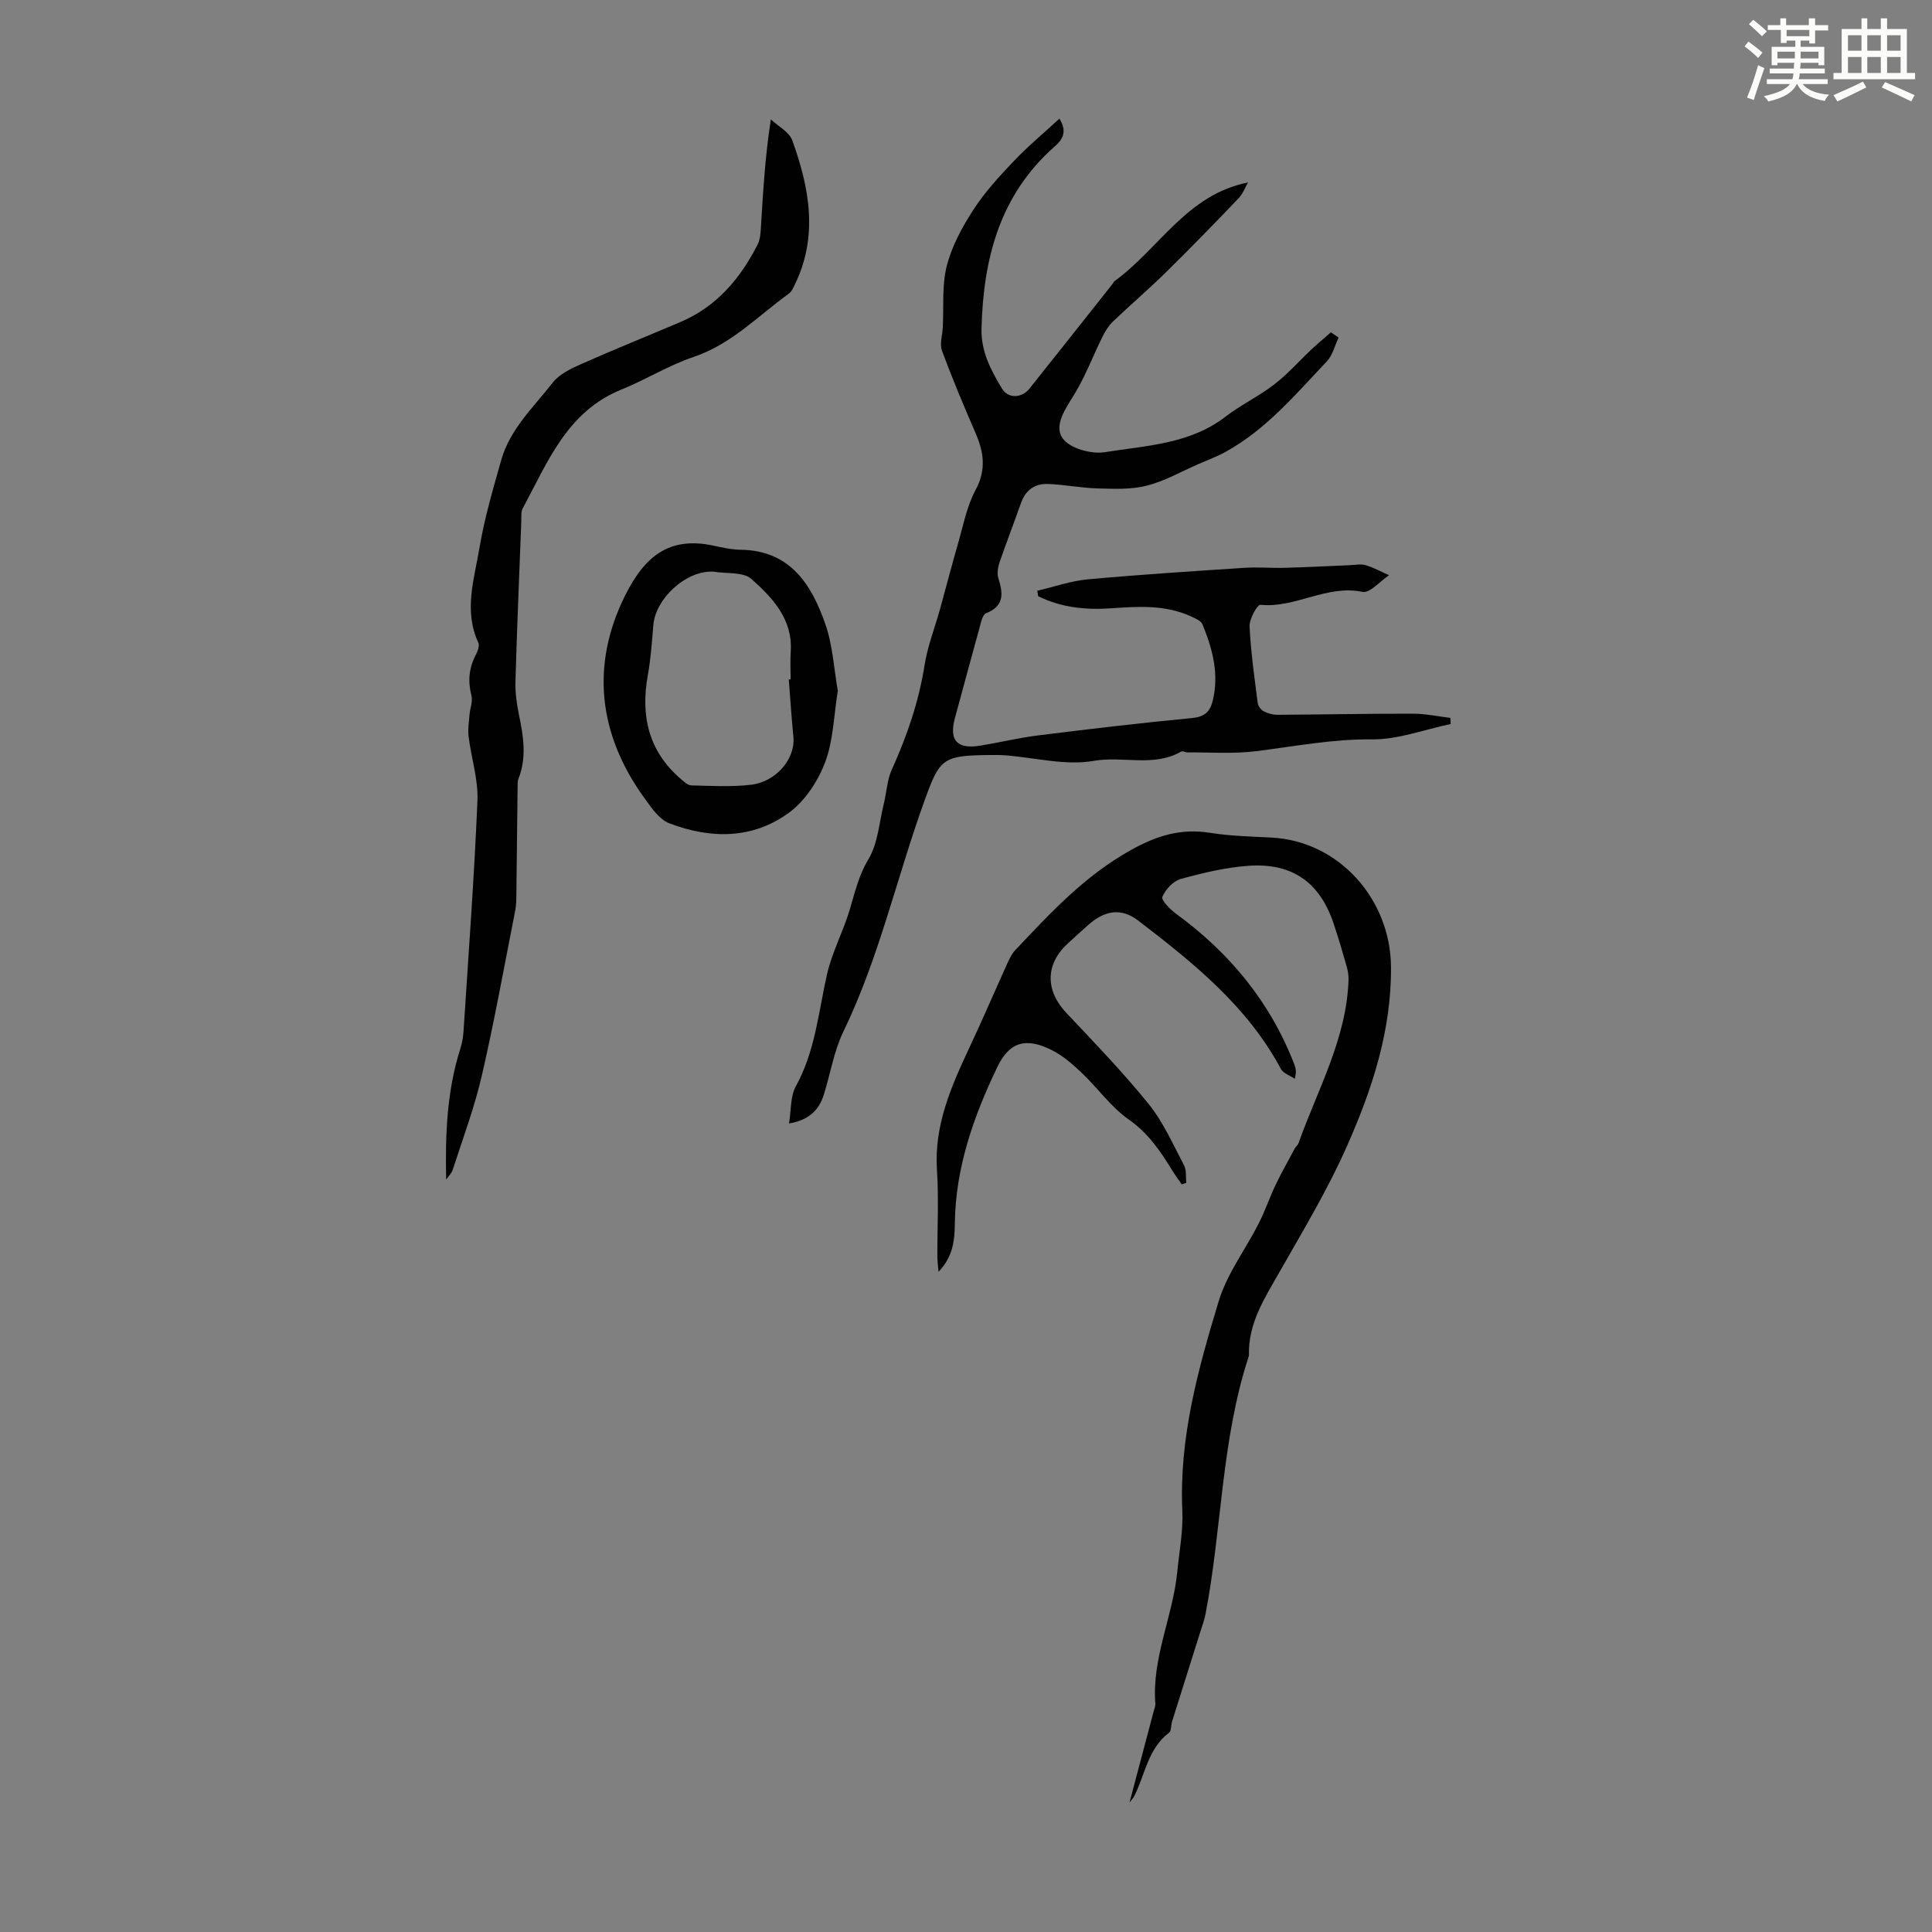 <svg enable-background="new 0 0 400 400" viewBox="0 0 400 400" xmlns="http://www.w3.org/2000/svg"><rect x="0" y="0" width="400" height="400" fill="#808080" stroke="none"/><path d="m361.2 9.6.8-1c.9.7 1.9 1.4 2.9 2.3l-.9 1.1c-1-1-2-1.8-2.8-2.4zm.5 10.6c.9-2.1 1.6-4.3 2.3-6.7.4.2.8.4 1.3.6-.7 2.1-1.5 4.3-2.2 6.6zm.4-15.2.9-.9c1 .8 2 1.6 2.8 2.4l-1 1c-.9-.9-1.8-1.7-2.7-2.5zm12.5-1.2h1.2v1.4h2.7v1.1h-2.7v2.7h-1.2v-.6h-1.8v1.3h4.9v3.8h-1.2v-.5h-3.7c0 .4-.1.9-.1 1.2h5.1v1h-5.2c0 .5-.1.9-.2 1.2h6v1h-5.2c1.1 1.3 2.9 2 5.5 2.2-.4.4-.7.8-.9 1.3-2.9-.5-4.8-1.6-5.7-3.5h-.1c-.8 1.7-2.7 2.9-5.9 3.6-.2-.4-.6-.8-.9-1.1 2.8-.6 4.6-1.4 5.4-2.5h-4.8v-1h5.3c.1-.3.2-.7.2-1.2h-4.9v-1h5c0-.4 0-.8.1-1.2h-3.5v.5h-1.2v-3.8h4.9v-1.3h-1.8v.5h-1.2v-2.7h-2.7v-1h2.6v-1.4h1.2v1.4h4.7v-1.4zm-6.6 8.3h3.6c0-.4 0-.9 0-1.4h-3.6zm1.9-4.6h4.7v-1.3h-4.7zm6.6 3.2h-3.7v1.4h3.7z" fill="#fbfcfa"/><path d="m385.3 3.8h1.3v2.2h2.8v-2.2h1.3v2.2h4.1v9.1h1.7v1.3h-16.9v-1.3h1.7v-9.1h4.1v-2.2zm.4 13.1.7 1.2c-1.8.9-3.8 1.9-6 2.9-.2-.4-.5-.8-.8-1.3 2.3-1 4.3-1.9 6.1-2.8zm-3.1-6.4h2.8v-3.2h-2.8zm0 4.6h2.8v-3.3h-2.8zm4-4.6h2.8v-3.2h-2.8zm0 4.6h2.8v-3.3h-2.8zm3.7 1.9c2.1.9 4.1 1.8 6.1 2.7l-.7 1.3c-2.2-1.1-4.2-2-6.1-2.9zm3.2-9.7h-2.8v3.2h2.8zm-2.8 7.8h2.8v-3.3h-2.8z" fill="#fbfcfa"/><g fill="#010102"><path d="m277.14 69.89c-.78 1.65-1.22 3.63-2.41 4.9-6.45 6.81-12.53 14.08-20.92 18.73-1.84 1.02-3.83 1.74-5.76 2.59-3.53 1.54-6.96 3.52-10.65 4.45-3.23.82-6.77.65-10.16.56-3.43-.09-6.84-.79-10.27-.92-2.68-.1-4.64 1.25-5.58 3.93-1.45 4.11-3.03 8.17-4.44 12.29-.35 1.02-.56 2.3-.25 3.28.98 3.14 1.29 5.76-2.56 7.27-.72.28-1.03 1.88-1.32 2.92-1.73 6.24-3.4 12.51-5.11 18.76-1.26 4.63.42 6.52 5.25 5.73 3.97-.65 7.9-1.61 11.88-2.11 10.65-1.33 21.31-2.59 31.99-3.61 2.48-.24 3.66-1.27 4.21-3.42 1.43-5.6.02-10.86-2.08-15.98-.31-.75-1.49-1.23-2.36-1.63-5.3-2.45-10.9-2.08-16.5-1.69-5.27.37-10.38-.14-15.15-2.5-.07-.38-.13-.75-.2-1.13 3.49-.81 6.94-2.04 10.47-2.36 10.8-.99 21.62-1.68 32.44-2.39 2.78-.18 5.58.08 8.37 0 4.46-.12 8.91-.36 13.37-.54 1.12-.04 2.31-.31 3.33-.01 1.68.49 3.24 1.37 4.86 2.08-1.85 1.23-3.97 3.77-5.5 3.45-7.42-1.54-13.89 3.41-21.14 2.68-.64-.06-2.31 2.94-2.24 4.47.25 5.31 1.02 10.6 1.69 15.89.08.63.68 1.4 1.26 1.7.86.44 1.91.72 2.88.71 9.33-.05 18.66-.25 27.99-.23 2.59 0 5.17.56 7.76.87.02.42.04.84.06 1.27-5.44 1.13-10.89 3.24-16.31 3.18-8.15-.09-15.98 1.44-23.94 2.44-4.69.59-9.5.22-14.25.26-.43 0-.99-.35-1.29-.18-5.71 3.28-12.06.87-18.11 1.93-5.86 1.03-12.2-.68-18.33-1.15-1.34-.1-2.69-.06-4.03-.05-8.95.11-9.62.99-12.62 9.27-5.78 15.93-9.41 32.6-16.85 47.96-1.97 4.07-2.69 8.74-4.07 13.11-1.02 3.24-3.18 5.27-7.19 5.93.46-2.77.25-5.59 1.39-7.66 4.01-7.25 4.7-15.29 6.45-23.12 1.04-4.64 3.39-8.97 4.75-13.55 1.06-3.57 1.84-7.03 3.86-10.4 1.97-3.29 2.22-7.61 3.18-11.49.58-2.35.67-4.9 1.65-7.05 3.15-6.96 5.6-14.07 6.79-21.66.62-3.93 2.13-7.72 3.2-11.58 1.28-4.62 2.47-9.27 3.81-13.88 1.05-3.63 1.77-7.49 3.54-10.76 2.25-4.17 1.72-7.82-.01-11.81-2.44-5.62-4.82-11.28-6.94-17.03-.52-1.41.09-3.23.17-4.87.21-4.24-.21-8.65.82-12.69 1.04-4.07 3.17-8.01 5.48-11.58 2.35-3.64 5.34-6.9 8.34-10.06 2.89-3.05 6.15-5.75 9.5-8.85 1.78 2.86.48 4.49-.99 5.78-11.39 10.04-14.76 23.21-15.14 37.7-.12 4.78 1.96 8.62 4.25 12.43 1.24 2.07 4.06 2.01 5.67 0 5.77-7.21 11.49-14.48 17.23-21.72.14-.18.22-.42.39-.54 9.23-6.72 14.99-17.94 27.64-20.43-.59 1.01-1.08 2.37-2 3.32-4.94 5.16-9.92 10.29-15.02 15.3-3.56 3.5-7.36 6.74-10.97 10.19-.9.87-1.6 2.03-2.16 3.16-1.96 3.96-3.52 8.14-5.81 11.89-1.82 2.97-4.32 6.44-2.41 9.13 1.46 2.05 5.9 3.3 8.68 2.85 8.59-1.37 17.62-1.64 25.04-7.36 3.18-2.45 6.89-4.21 10.07-6.66 2.78-2.14 5.13-4.83 7.7-7.24 1.31-1.23 2.69-2.37 4.04-3.56.55.36 1.07.72 1.59 1.09z"/><path d="m233.86 373.17c1.79-6.74 3.42-12.92 5.06-19.1.11-.43.32-.88.28-1.31-.75-9.49 3.64-18.12 4.54-27.33.41-4.22 1.24-8.47 1.05-12.67-.69-15.05 3.26-29.3 7.54-43.4 1.72-5.66 5.54-10.68 8.27-16.05 1.31-2.57 2.23-5.34 3.48-7.95 1.23-2.58 2.65-5.07 4-7.6.21-.39.63-.69.77-1.09 3.96-11.14 9.98-21.67 10.35-33.88.05-1.82-.71-3.68-1.2-5.49-.53-1.94-1.17-3.85-1.78-5.76-2.8-8.7-8.5-12.92-17.68-12.29-4.74.33-9.47 1.46-14.07 2.73-1.56.43-3.17 2.17-3.82 3.71-.28.67 1.62 2.6 2.86 3.51 11.12 8.11 19.52 18.32 24.49 31.23.27.71.45 1.46.07 2.92-.98-.67-2.38-1.12-2.88-2.05-6.97-13.02-18.16-21.98-29.53-30.7-3.55-2.72-6.95-2.1-10.34.89-1.43 1.26-2.83 2.55-4.23 3.83-4.68 4.28-4.7 9.72-.35 14.35 5.83 6.19 11.76 12.32 17.09 18.92 3.03 3.76 5.04 8.37 7.32 12.69.53 1.01.32 2.4.46 3.62-.32.1-.64.21-.95.31-.64-.94-1.32-1.85-1.92-2.82-2.45-3.99-4.95-7.74-9.01-10.58-3.69-2.58-6.43-6.51-9.75-9.67-1.84-1.75-3.84-3.5-6.07-4.65-5.33-2.75-8.87-1.9-11.41 3.39-4.9 10.21-8.67 20.83-8.81 32.38-.04 3.49-.34 6.9-3.38 10.05-.11-1.4-.24-2.32-.24-3.23-.02-5.93.31-11.89-.08-17.79-.63-9.38 3-17.46 6.81-25.59 2.65-5.66 5.12-11.41 7.7-17.11.46-1 .94-2.07 1.68-2.85 7.27-7.72 14.41-15.43 23.95-20.74 5.39-3.01 10.38-4.54 16.42-3.57 4.18.67 8.46.75 12.71.98 13.99.74 24.61 12.76 24.73 26.74.11 13.26-3.91 25.37-9.1 37.11-3.95 8.95-9.05 17.42-13.9 25.95-3.1 5.46-6.57 10.68-6.41 17.31 0 .11-.02.23-.05.33-5.69 17.32-5.53 35.62-8.94 53.33-.23 1.19-.66 2.35-1.03 3.52-1.97 6.27-3.95 12.53-5.92 18.8-.23.75-.11 1.86-.6 2.23-4.44 3.37-4.97 8.82-7.29 13.31-.15.25-.4.49-.89 1.13z"/><path d="m92.37 244.21c-.2-9.25.14-18.27 2.91-27 .37-1.15.6-2.38.68-3.59 1.03-15.95 2.22-31.9 2.89-47.87.18-4.38-1.28-8.82-1.83-13.24-.19-1.49.07-3.05.19-4.57.11-1.31.71-2.72.4-3.91-.77-2.98-.53-5.71.88-8.42.39-.75.84-1.89.55-2.52-3.08-6.63-.85-13.23.24-19.72 1.03-6.12 2.8-12.12 4.49-18.11 1.82-6.44 6.72-10.97 10.66-16.04 1.35-1.73 3.7-2.86 5.8-3.8 6.84-3.04 13.78-5.83 20.67-8.76 7.49-3.19 12.39-9.01 15.97-16.06.57-1.13.61-2.58.69-3.89.45-7.13.83-14.27 2.04-21.99 1.52 1.44 3.81 2.6 4.44 4.36 3.54 9.81 5.4 19.79.54 29.8-.34.69-.69 1.51-1.28 1.93-6.39 4.61-11.87 10.46-19.7 13.09-5.15 1.73-9.88 4.71-14.94 6.75-11.28 4.56-15.28 15.05-20.44 24.61-.39.72-.26 1.75-.29 2.64-.43 11.07-.89 22.13-1.21 33.2-.07 2.32.27 4.69.74 6.97.92 4.42 1.62 8.8-.12 13.18-.12.3-.16.66-.17.99-.09 7.66-.16 15.33-.26 22.99-.01 1.1-.03 2.23-.24 3.3-2.25 11.39-4.3 22.82-6.9 34.12-1.52 6.59-3.92 12.98-6 19.43-.22.79-.91 1.43-1.4 2.13z"/><path d="m173.46 143.03c-.84 5.19-.93 10.3-2.63 14.8-1.46 3.86-4.1 7.91-7.36 10.34-7.57 5.62-16.36 5.56-24.93 2.27-2.06-.79-3.67-3.21-5.09-5.16-9.59-13.22-11.22-27.63-3.98-42.08 3.88-7.73 8.86-12.26 18.24-10.23 1.85.4 3.75.83 5.63.85 10.21.13 14.64 7.12 17.51 15.31 1.57 4.46 1.81 9.38 2.61 13.9zm-10.15-2.35c.13-.01.25-.02.38-.03 0-1.9-.11-3.81.02-5.7.46-6.72-3.74-11.16-8.11-15.06-1.71-1.53-5.18-1.08-7.85-1.53-.11-.02-.22-.01-.33-.01-5.49-.14-11.72 5.6-12.16 11.11-.28 3.44-.52 6.91-1.13 10.3-1.53 8.43.12 15.76 6.83 21.52.65.56 1.44 1.31 2.18 1.33 4.13.09 8.3.35 12.38-.14 5.24-.63 9.16-5.45 8.75-9.81-.39-4-.65-7.99-.96-11.98z"/></g></svg>